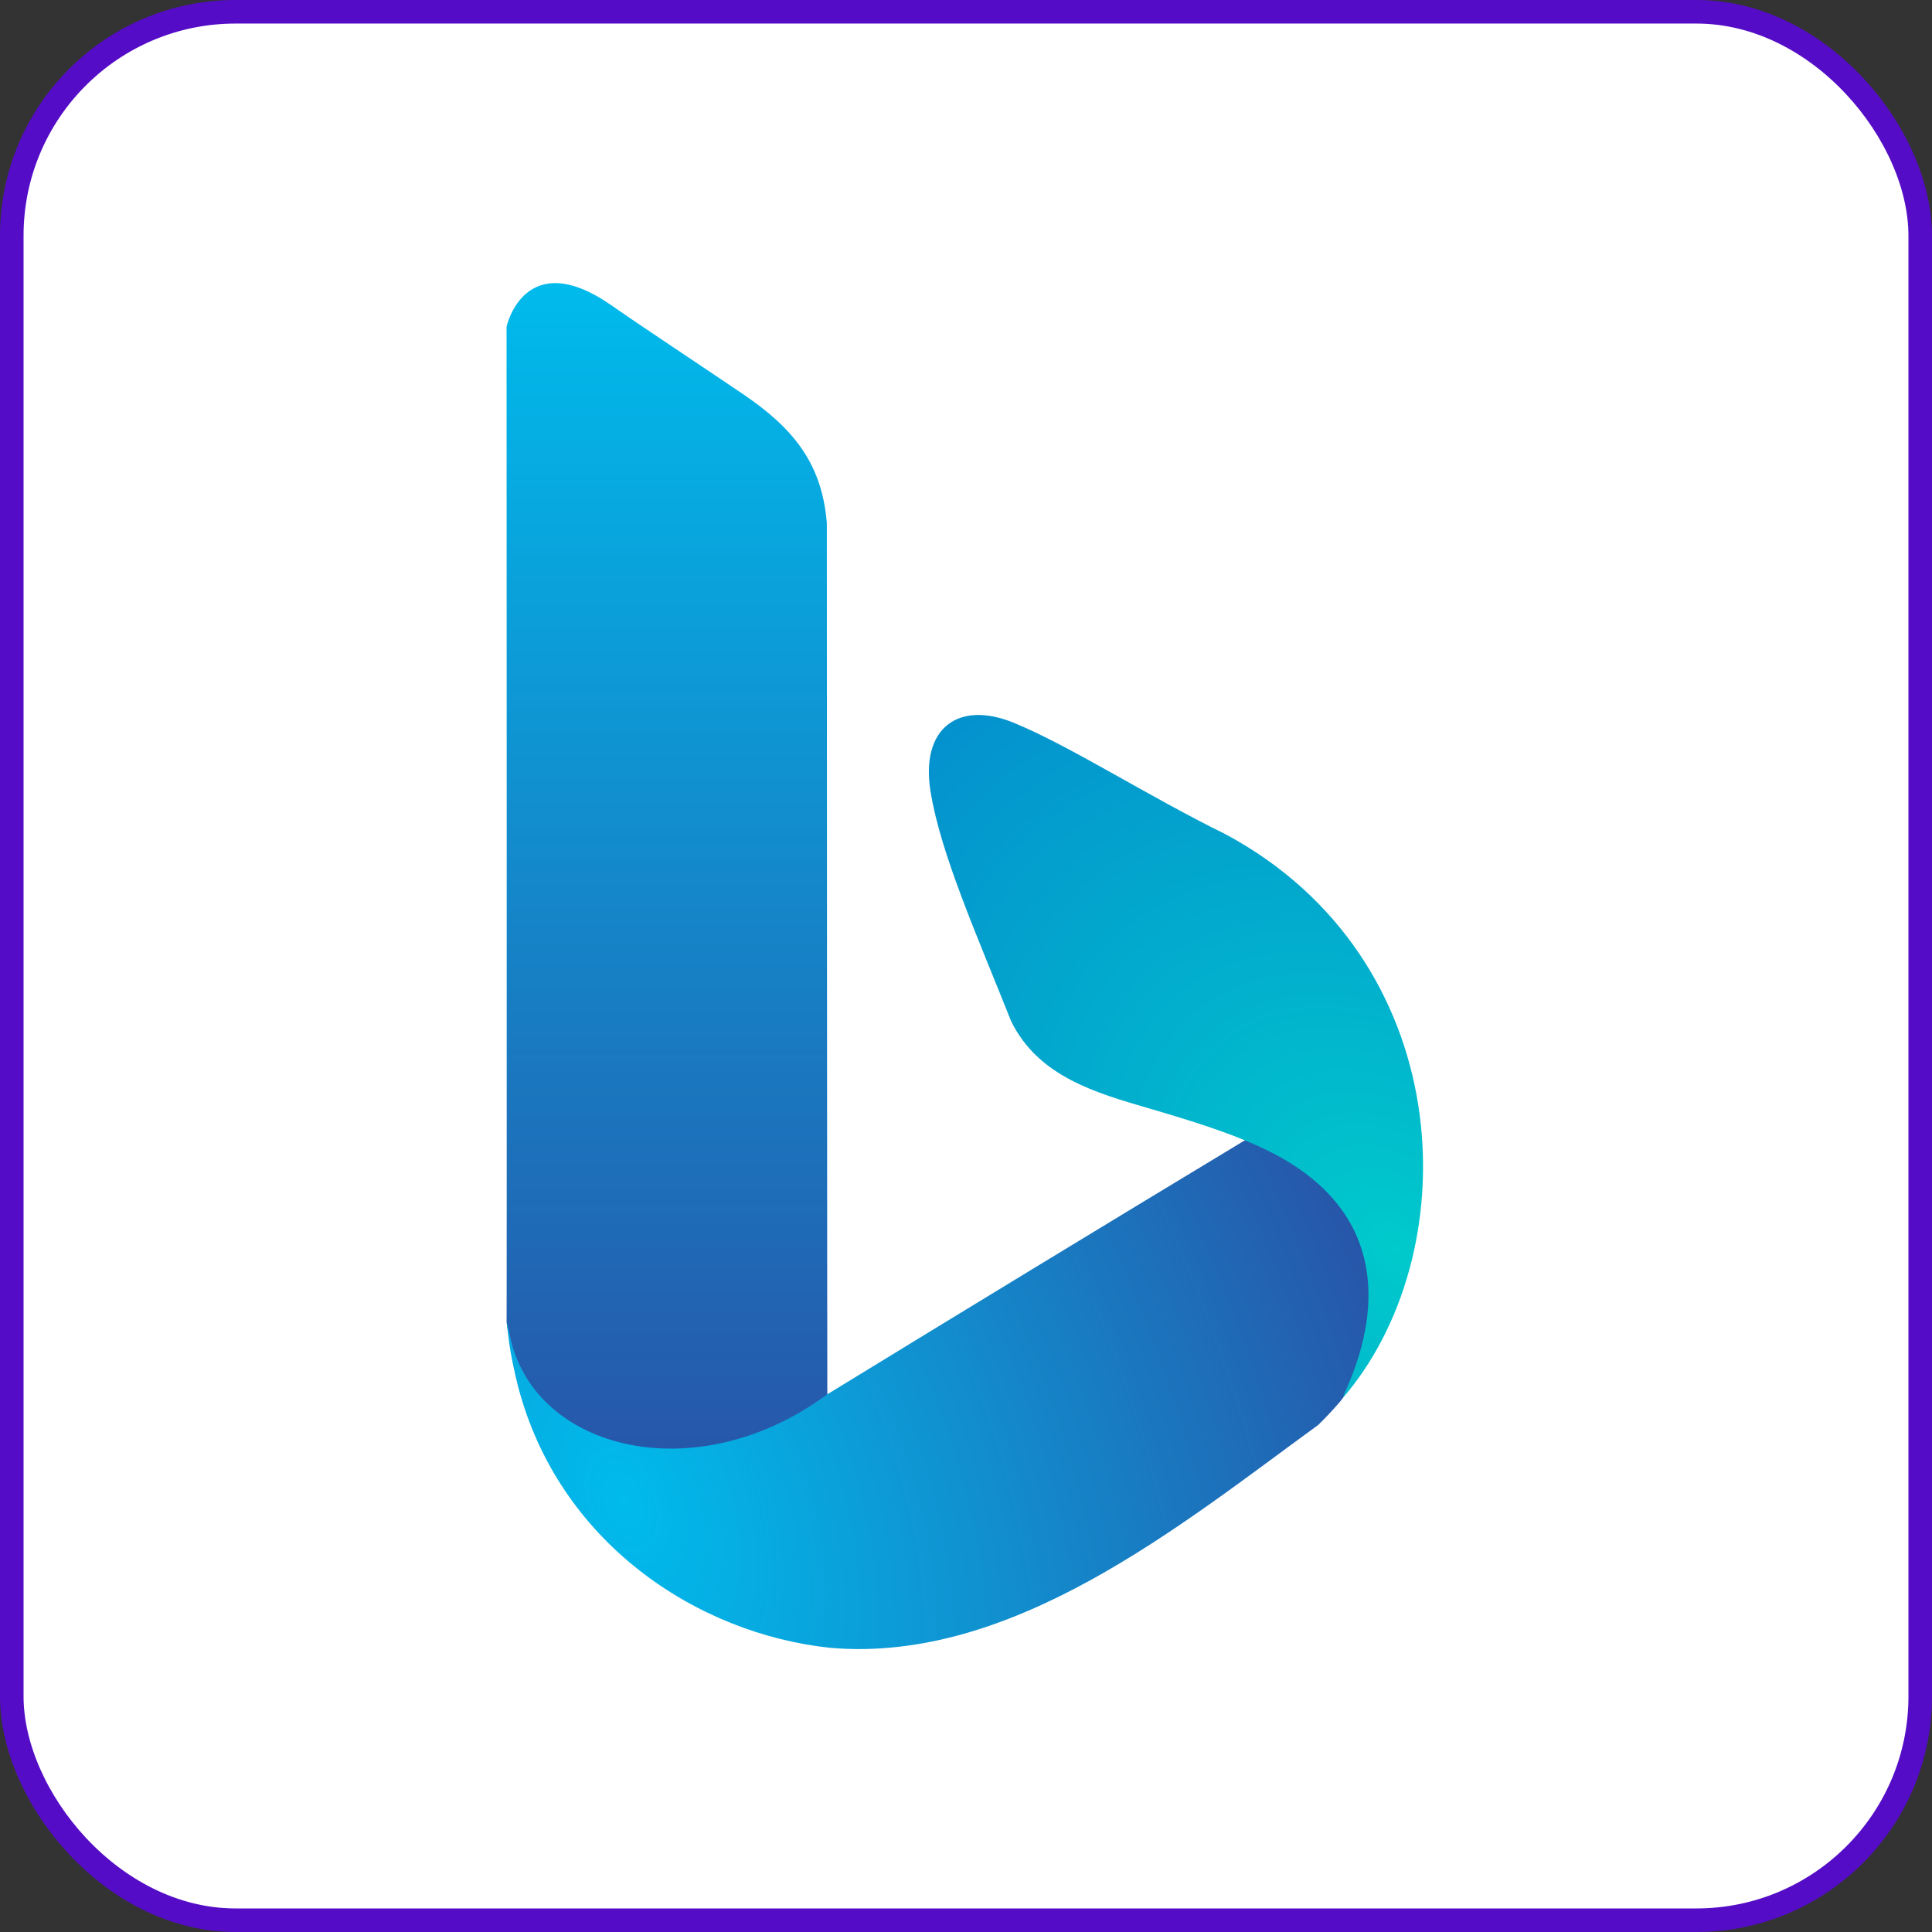 <svg width="82" height="82" viewBox="0 0 82 82" fill="none" xmlns="http://www.w3.org/2000/svg">
<rect x="0" y="0" width="82" height="82" fill="#333333" stroke="none"/>
<rect x="0.5" y="0.5" width="81" height="81" rx="9.5" fill="white"/>
<rect x="0.5" y="0.5" width="81" height="81" rx="9.5" stroke="#550CC6"/>
<g clip-path="url(#clip0_296_3196)">
<path d="M21.5 56.084C22.34 63.096 34.373 64.183 35.121 60.609C35.104 60.587 35.093 22.201 35.093 22.201C34.885 19.596 33.585 18.123 31.549 16.736C29.651 15.45 27.27 13.881 25.975 12.975C22.317 10.415 21.506 13.779 21.5 13.881C21.5 13.881 21.517 56.157 21.5 56.084Z" fill="url(#paint0_linear_296_3196)"/>
<path d="M35.121 59.17C29.588 63.277 22.639 61.589 21.638 56.678C21.592 56.44 21.5 56.089 21.5 56.089C21.5 56.089 21.552 56.571 21.615 57.029C21.684 57.511 21.828 58.207 21.977 58.802C23.703 65.474 29.576 69.337 35.23 69.938C42.973 70.612 50.111 64.732 55.956 60.473C56.318 60.122 56.842 59.556 56.997 59.335C60.805 53.954 56.215 48.176 52.827 48.403C46.916 51.974 41.016 55.563 35.127 59.17H35.121Z" fill="url(#paint1_radial_296_3196)"/>
<path fill-rule="evenodd" clip-rule="evenodd" d="M39.493 33.58C39.919 36.242 41.483 39.737 42.921 43.356C44.083 45.696 46.488 46.381 48.846 47.066C51.285 47.78 52.62 48.256 53.77 48.816C61.737 52.708 55.984 60.581 57.198 59.091C62.318 52.821 61.783 40.66 52.021 35.41C48.708 33.784 45.383 31.637 43.019 30.674C40.661 29.712 39.067 30.918 39.493 33.58Z" fill="url(#paint2_radial_296_3196)"/>
</g>
<defs>
<linearGradient id="paint0_linear_296_3196" x1="28.311" y1="12.001" x2="28.311" y2="62.093" gradientUnits="userSpaceOnUse">
<stop stop-color="#00BBEC"/>
<stop offset="1" stop-color="#2756A9"/>
</linearGradient>
<radialGradient id="paint1_radial_296_3196" cx="0" cy="0" r="1" gradientUnits="userSpaceOnUse" gradientTransform="translate(26.608 63.832) rotate(-22.877) scale(32.84 54.145)">
<stop stop-color="#00BBEC"/>
<stop offset="1" stop-color="#2756A9"/>
</radialGradient>
<radialGradient id="paint2_radial_296_3196" cx="0" cy="0" r="1" gradientUnits="userSpaceOnUse" gradientTransform="translate(59.177 52.895) rotate(-131.43) scale(30.165 21.753)">
<stop stop-color="#00CACC"/>
<stop offset="1" stop-color="#048FCE"/>
</radialGradient>
<clipPath id="clip0_296_3196">
<rect width="39" height="58" fill="white" transform="translate(21.5 12)"/>
</clipPath>
</defs>
</svg>

